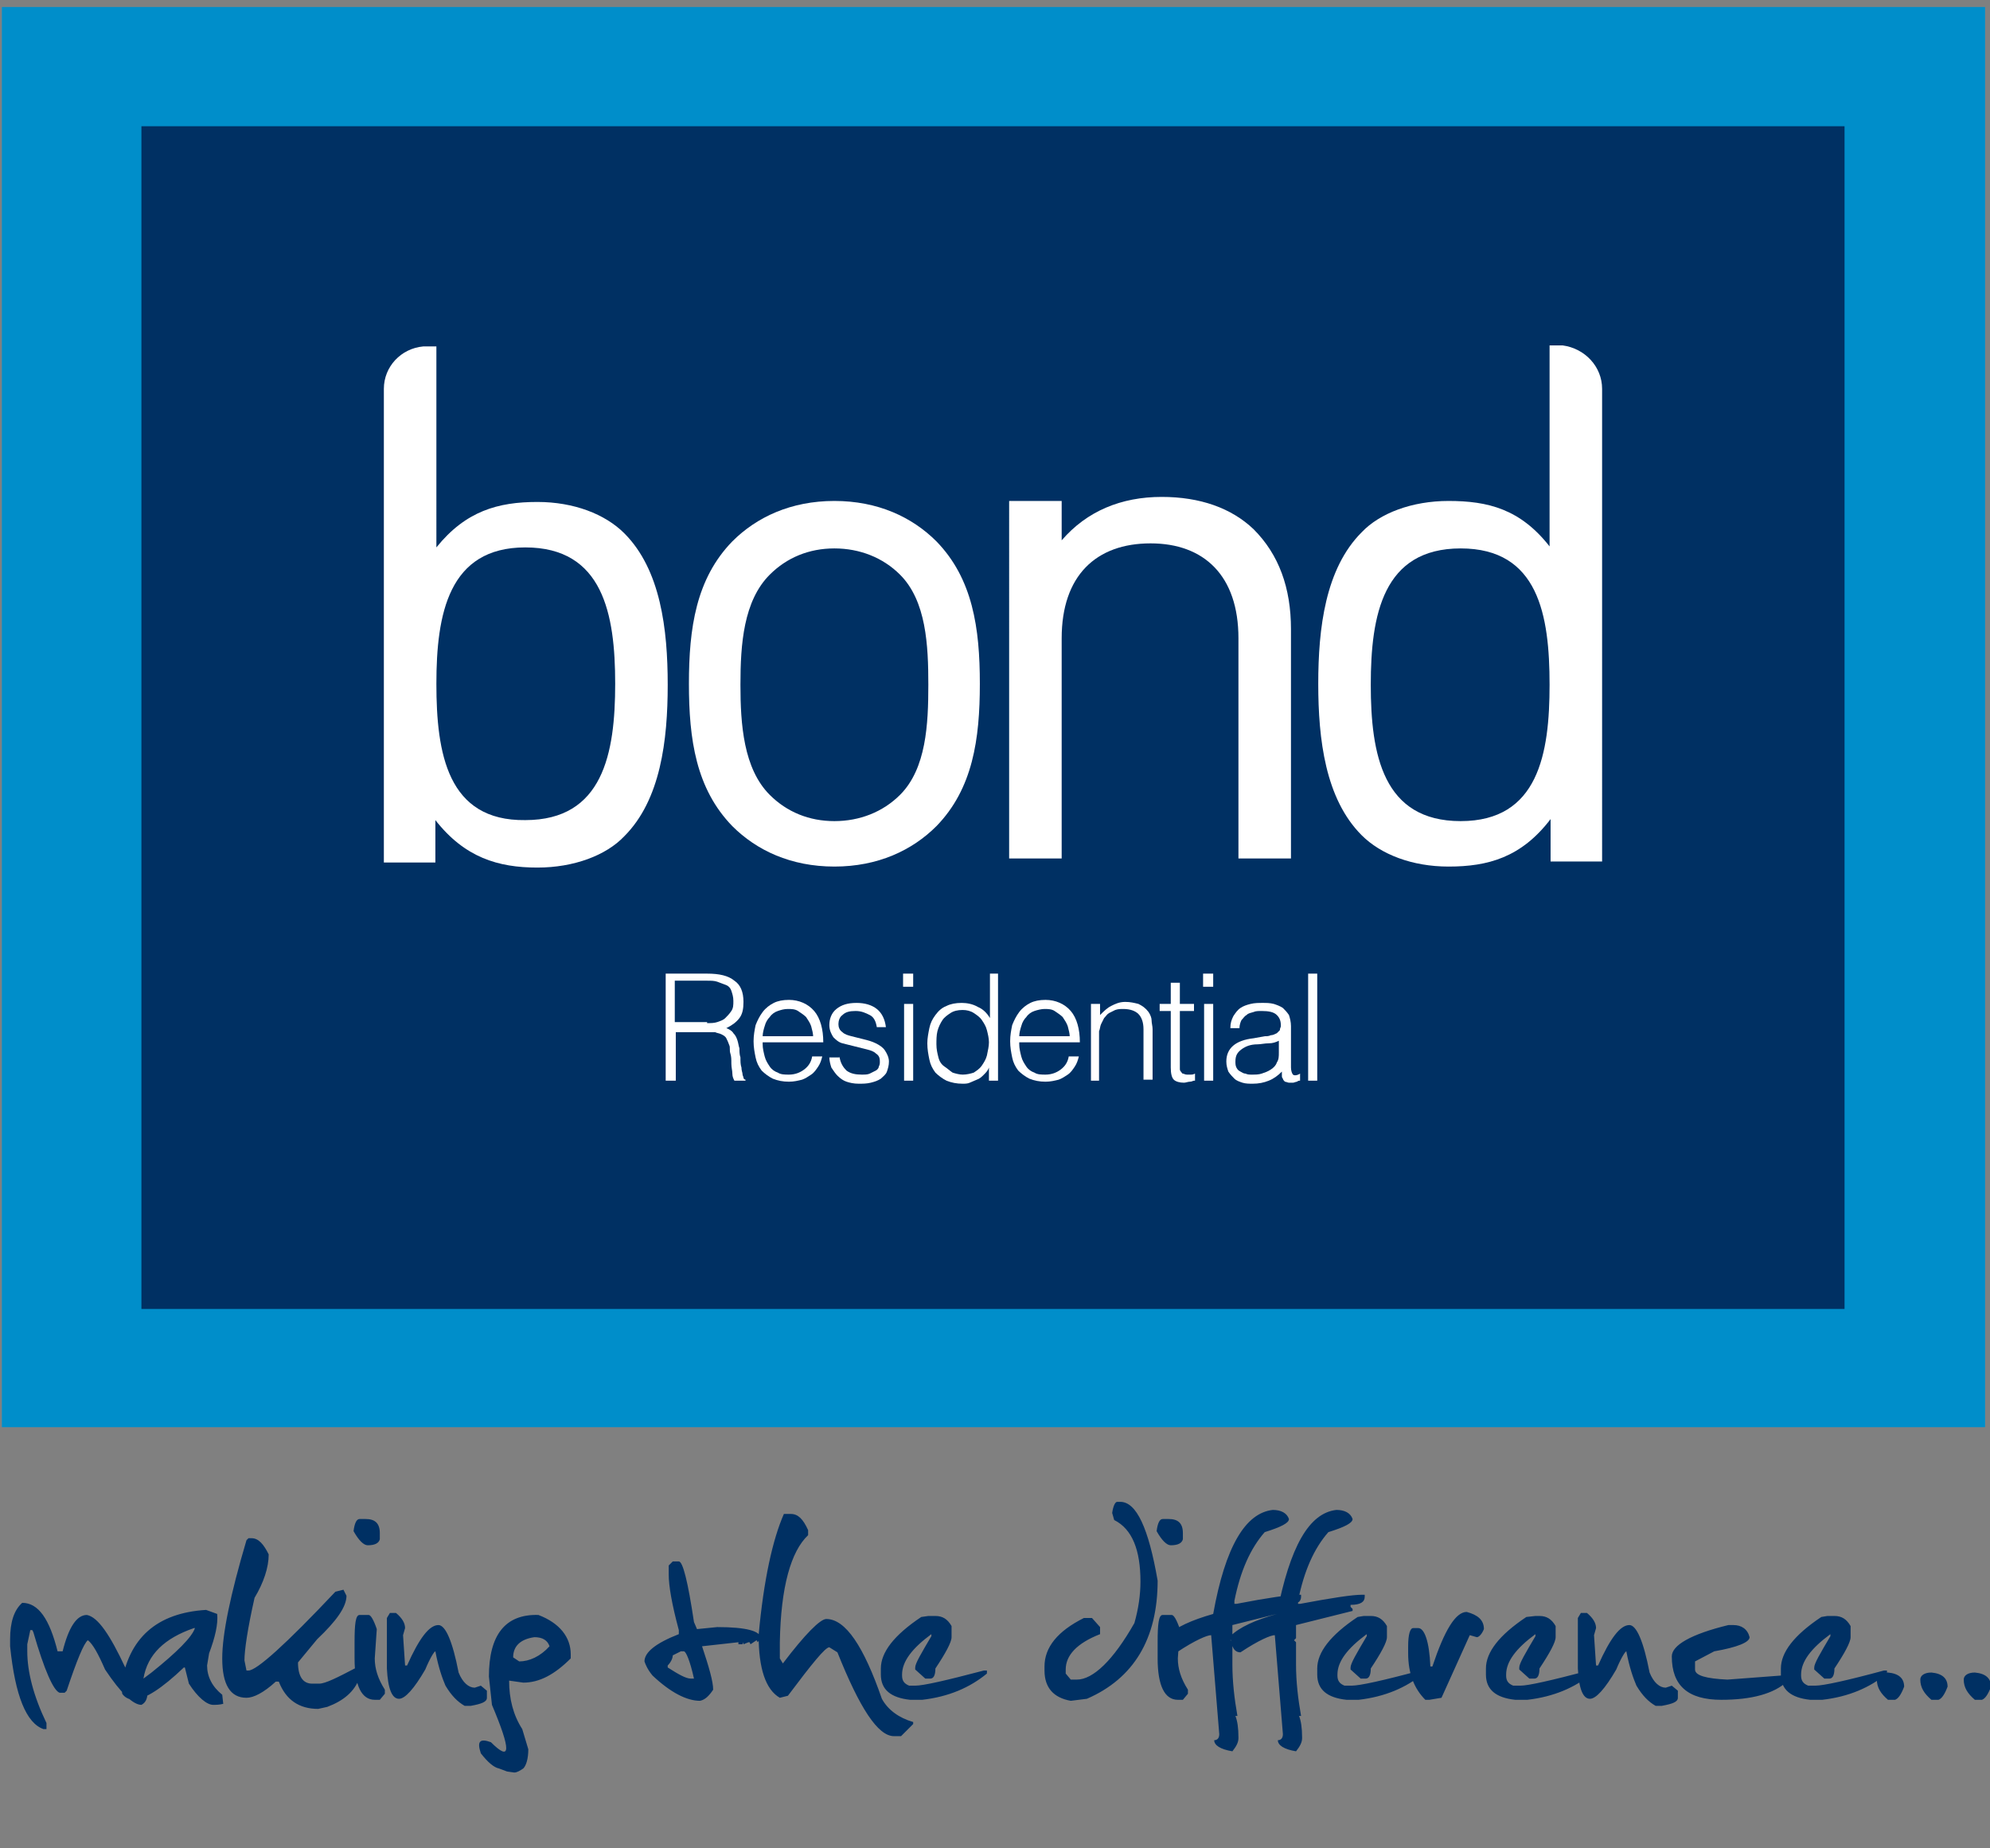 <?xml version="1.0" encoding="utf-8"?>
<!-- Generator: Adobe Illustrator 19.2.0, SVG Export Plug-In . SVG Version: 6.00 Build 0)  -->
<svg version="1.1" id="Layer_1" xmlns="http://www.w3.org/2000/svg" xmlns:xlink="http://www.w3.org/1999/xlink" x="0px" y="0px"
	 viewBox="0 0 197 183" style="enable-background:new 0 0 197 183;" xml:space="preserve">
<rect x="0" y="0" width="197" height="183" fill="#808080" stroke="none"/>
<style type="text/css">
	.st0{fill:#1397D3;}
	.st1{fill:#22305F;}
	.st2{fill:#008ECA;}
	.st3{fill:#003063;}
	.st4{fill:#FFFFFF;}
</style>
<rect x="0.2" y="0.7" class="st0" width="196.3" height="140.6"/>
<rect x="14" y="12.5" class="st1" width="168.6" height="117.1"/>
<rect x="0.2" y="0.7" class="st2" width="196.3" height="140.6"/>
<rect x="14" y="12.5" class="st3" width="168.6" height="117.1"/>
<g>
	<path class="st4" d="M66.9,102.2v4.8l-1,0V96.4H70c1.2,0,2.1,0.2,2.7,0.7c0.6,0.4,0.9,1.1,0.9,2.1c0,0.7-0.1,1.2-0.4,1.6
		c-0.3,0.4-0.7,0.7-1.3,1c0.3,0.1,0.6,0.3,0.7,0.5c0.2,0.2,0.3,0.4,0.4,0.7c0.1,0.3,0.1,0.5,0.2,0.8c0,0.3,0,0.6,0.1,0.9
		c0,0.4,0,0.7,0.1,1c0,0.3,0.1,0.5,0.1,0.6c0,0.2,0.1,0.3,0.1,0.4c0,0.1,0.1,0.2,0.2,0.2v0.1l-1.1,0c-0.1-0.2-0.2-0.4-0.2-0.7
		c0-0.3-0.1-0.6-0.1-1s0-0.7-0.1-1s0-0.6-0.1-0.8c-0.1-0.3-0.2-0.5-0.3-0.7s-0.3-0.3-0.5-0.4c-0.2-0.1-0.4-0.1-0.6-0.2
		c-0.2,0-0.5,0-0.7,0H66.9z M70,101.3c0.4,0,0.7,0,1-0.1c0.3-0.1,0.6-0.2,0.8-0.4c0.2-0.2,0.4-0.4,0.6-0.7s0.2-0.6,0.2-1
		c0-0.4-0.1-0.7-0.2-1c-0.1-0.3-0.3-0.5-0.6-0.6s-0.5-0.2-0.8-0.3c-0.3-0.1-0.6-0.1-1-0.1h-3.2v4.1H70z"/>
	<path class="st4" d="M75.5,103.4c0,0.4,0.1,0.8,0.2,1.2c0.1,0.4,0.3,0.7,0.5,1c0.2,0.3,0.5,0.5,0.8,0.6c0.3,0.2,0.7,0.2,1.1,0.2
		c0.6,0,1.1-0.2,1.5-0.5s0.7-0.7,0.8-1.3h1c-0.1,0.4-0.2,0.7-0.4,1c-0.2,0.3-0.4,0.6-0.7,0.8s-0.6,0.4-0.9,0.5
		c-0.4,0.1-0.8,0.2-1.3,0.2c-0.6,0-1.1-0.1-1.6-0.3c-0.4-0.2-0.8-0.5-1.1-0.8c-0.3-0.4-0.5-0.8-0.6-1.3c-0.1-0.5-0.2-1-0.2-1.6
		c0-0.6,0.1-1.1,0.2-1.6c0.2-0.5,0.4-0.9,0.7-1.3c0.3-0.4,0.7-0.7,1.1-0.9c0.4-0.2,0.9-0.3,1.5-0.3c1,0,1.9,0.4,2.5,1.1
		c0.6,0.7,0.9,1.8,0.9,3.1H75.5z M80.5,102.7c0-0.4-0.1-0.7-0.2-1.1c-0.1-0.3-0.3-0.6-0.5-0.9c-0.2-0.2-0.5-0.4-0.8-0.6
		s-0.7-0.2-1-0.2c-0.4,0-0.7,0.1-1,0.2s-0.6,0.3-0.8,0.6c-0.2,0.2-0.4,0.5-0.5,0.9c-0.1,0.3-0.2,0.7-0.2,1H80.5z"/>
	<path class="st4" d="M83.1,104.6c0.1,0.7,0.4,1.1,0.7,1.4c0.4,0.3,0.9,0.4,1.5,0.4c0.3,0,0.6,0,0.8-0.1c0.2-0.1,0.4-0.2,0.6-0.3
		c0.2-0.1,0.3-0.3,0.3-0.4c0.1-0.2,0.1-0.3,0.1-0.5c0-0.4-0.1-0.6-0.4-0.8c-0.2-0.2-0.5-0.3-0.9-0.4c-0.4-0.1-0.8-0.2-1.2-0.3
		c-0.4-0.1-0.8-0.2-1.2-0.3c-0.4-0.1-0.7-0.4-0.9-0.6c-0.2-0.3-0.4-0.7-0.4-1.2c0-0.6,0.2-1.2,0.7-1.6c0.5-0.4,1.1-0.6,2-0.6
		c0.8,0,1.5,0.2,2,0.6c0.5,0.4,0.8,1,0.9,1.8h-0.9c-0.1-0.6-0.3-1-0.7-1.2c-0.4-0.2-0.8-0.4-1.4-0.4s-1,0.1-1.3,0.4
		c-0.3,0.2-0.4,0.6-0.4,0.9c0,0.3,0.1,0.6,0.4,0.8c0.2,0.2,0.5,0.3,0.9,0.4c0.4,0.1,0.8,0.2,1.2,0.3s0.8,0.2,1.2,0.4
		c0.4,0.2,0.7,0.4,0.9,0.7s0.4,0.7,0.4,1.1c0,0.4-0.1,0.7-0.2,1s-0.4,0.5-0.6,0.7c-0.3,0.2-0.6,0.3-1,0.4c-0.4,0.1-0.8,0.1-1.2,0.1
		c-0.5,0-0.9-0.1-1.2-0.2c-0.3-0.1-0.6-0.3-0.9-0.6c-0.2-0.2-0.4-0.5-0.6-0.8c-0.1-0.3-0.2-0.7-0.2-1H83.1z"/>
	<path class="st4" d="M89.4,97.7v-1.3h1v1.3H89.4z M89.5,107v-7.6h0.9v7.6H89.5z"/>
	<path class="st4" d="M97.9,96.4h0.9V107h-0.9v-1.3h0c-0.1,0.3-0.3,0.5-0.5,0.7c-0.2,0.2-0.4,0.4-0.7,0.5c-0.2,0.1-0.5,0.2-0.7,0.3
		s-0.5,0.1-0.7,0.1c-0.6,0-1.1-0.1-1.6-0.3c-0.4-0.2-0.8-0.5-1.1-0.8c-0.3-0.4-0.5-0.8-0.6-1.3s-0.2-1-0.2-1.6c0-0.5,0.1-1,0.2-1.5
		s0.3-0.9,0.6-1.3c0.3-0.4,0.6-0.7,1.1-0.9c0.4-0.2,0.9-0.3,1.5-0.3c0.5,0,1.1,0.1,1.6,0.4c0.5,0.2,0.9,0.6,1.2,1.1V96.4z
		 M97.9,103.2c0-0.4-0.1-0.8-0.2-1.2c-0.1-0.4-0.3-0.7-0.5-1c-0.2-0.3-0.5-0.5-0.8-0.7c-0.3-0.2-0.7-0.3-1.1-0.3
		c-0.5,0-0.9,0.1-1.2,0.3c-0.3,0.2-0.6,0.4-0.8,0.7c-0.2,0.3-0.4,0.7-0.5,1.1c-0.1,0.4-0.1,0.9-0.1,1.3c0,0.5,0.1,0.9,0.2,1.3
		c0.1,0.4,0.3,0.7,0.6,0.9s0.5,0.4,0.8,0.6c0.3,0.1,0.7,0.2,1,0.2c0.4,0,0.8-0.1,1.1-0.2c0.3-0.2,0.6-0.4,0.8-0.7
		c0.2-0.3,0.4-0.6,0.5-1C97.8,104,97.9,103.6,97.9,103.2z"/>
	<path class="st4" d="M100.9,103.4c0,0.4,0.1,0.8,0.2,1.2c0.1,0.4,0.3,0.7,0.5,1c0.2,0.3,0.5,0.5,0.8,0.6c0.3,0.2,0.7,0.2,1.1,0.2
		c0.6,0,1.1-0.2,1.5-0.5c0.4-0.3,0.7-0.7,0.8-1.3h1c-0.1,0.4-0.2,0.7-0.4,1c-0.2,0.3-0.4,0.6-0.7,0.8s-0.6,0.4-0.9,0.5
		c-0.4,0.1-0.8,0.2-1.3,0.2c-0.6,0-1.1-0.1-1.6-0.3c-0.4-0.2-0.8-0.5-1.1-0.8c-0.3-0.4-0.5-0.8-0.6-1.3c-0.1-0.5-0.2-1-0.2-1.6
		c0-0.6,0.1-1.1,0.2-1.6c0.2-0.5,0.4-0.9,0.7-1.3c0.3-0.4,0.7-0.7,1.1-0.9c0.4-0.2,0.9-0.3,1.5-0.3c1,0,1.9,0.4,2.5,1.1
		c0.6,0.7,0.9,1.8,0.9,3.1H100.9z M105.9,102.7c0-0.4-0.1-0.7-0.2-1.1c-0.1-0.3-0.3-0.6-0.5-0.9c-0.2-0.2-0.5-0.4-0.8-0.6
		s-0.7-0.2-1-0.2s-0.7,0.1-1,0.2s-0.6,0.3-0.8,0.6c-0.2,0.2-0.4,0.5-0.5,0.9c-0.1,0.3-0.2,0.7-0.2,1H105.9z"/>
	<path class="st4" d="M108.9,107H108v-7.6h0.9v1.1c0.4-0.4,0.7-0.7,1.1-0.9c0.4-0.2,0.8-0.4,1.4-0.4c0.5,0,0.9,0.1,1.3,0.2
		c0.4,0.2,0.7,0.4,1,0.8c0.2,0.3,0.3,0.6,0.3,0.8c0,0.3,0.1,0.6,0.1,0.9v5h-0.9v-5c0-0.7-0.2-1.2-0.5-1.5c-0.3-0.3-0.8-0.5-1.5-0.5
		c-0.3,0-0.5,0-0.8,0.1c-0.2,0.1-0.4,0.2-0.6,0.3c-0.2,0.1-0.3,0.3-0.5,0.5c-0.1,0.2-0.2,0.4-0.3,0.6c-0.1,0.2-0.1,0.5-0.2,0.7
		c0,0.2,0,0.5,0,0.7V107z"/>
	<path class="st4" d="M118.2,107c-0.1,0-0.2,0.1-0.4,0.1c-0.2,0-0.4,0.1-0.6,0.1c-0.4,0-0.8-0.1-1-0.3s-0.3-0.6-0.3-1.2v-5.6h-1.1
		v-0.7h1.1v-2.1h0.9v2.1h1.4v0.7h-1.4v5.2c0,0.2,0,0.3,0,0.5c0,0.1,0,0.2,0.1,0.3s0.1,0.2,0.2,0.2c0.1,0,0.2,0.1,0.4,0.1
		c0.1,0,0.2,0,0.4,0c0.1,0,0.2,0,0.4-0.1V107z"/>
	<path class="st4" d="M119.1,97.7v-1.3h1v1.3H119.1z M119.2,107v-7.6h0.9v7.6H119.2z"/>
	<path class="st4" d="M125.2,102.6c0.2,0,0.4,0,0.6-0.1c0.2,0,0.4-0.1,0.6-0.2c0.1-0.1,0.2-0.2,0.3-0.3c0-0.2,0.1-0.3,0.1-0.4
		c0-0.5-0.1-0.8-0.4-1.1s-0.8-0.4-1.5-0.4c-0.3,0-0.6,0-0.8,0.1c-0.3,0.1-0.5,0.1-0.7,0.3c-0.2,0.1-0.3,0.3-0.5,0.5
		c-0.1,0.2-0.2,0.5-0.2,0.8h-0.9c0-0.5,0.1-0.8,0.3-1.2c0.2-0.3,0.4-0.6,0.7-0.8c0.3-0.2,0.6-0.3,1-0.4s0.8-0.1,1.2-0.1
		c0.4,0,0.7,0,1.1,0.1c0.3,0.1,0.6,0.2,0.9,0.4c0.2,0.2,0.4,0.4,0.6,0.7c0.1,0.3,0.2,0.7,0.2,1.1v4.1c0,0.3,0.1,0.6,0.2,0.7
		c0.1,0.1,0.4,0.1,0.7-0.1v0.7c-0.1,0-0.2,0-0.3,0.1c-0.1,0-0.3,0.1-0.4,0.1c-0.1,0-0.3,0-0.4,0c-0.1,0-0.3-0.1-0.4-0.1
		c-0.1-0.1-0.2-0.2-0.2-0.3c-0.1-0.1-0.1-0.2-0.1-0.3c0-0.1,0-0.3,0-0.4c-0.4,0.4-0.8,0.7-1.3,0.9c-0.5,0.2-1,0.3-1.6,0.3
		c-0.3,0-0.7,0-1-0.1c-0.3-0.1-0.6-0.2-0.8-0.4s-0.4-0.4-0.6-0.7c-0.1-0.3-0.2-0.6-0.2-1c0-1.3,0.9-2.1,2.7-2.3L125.2,102.6z
		 M126.7,103c-0.4,0.2-0.7,0.3-1.1,0.3c-0.4,0-0.8,0.1-1.1,0.1c-0.7,0-1.2,0.2-1.6,0.5s-0.6,0.6-0.6,1.2c0,0.2,0,0.4,0.1,0.6
		c0.1,0.2,0.2,0.3,0.4,0.4c0.2,0.1,0.3,0.2,0.5,0.2c0.2,0.1,0.4,0.1,0.6,0.1c0.4,0,0.7,0,1-0.1c0.3-0.1,0.6-0.2,0.9-0.4
		c0.3-0.2,0.5-0.4,0.6-0.7c0.2-0.3,0.2-0.6,0.2-1V103z"/>
	<path class="st4" d="M129.5,107V96.4h0.9V107H129.5z"/>
</g>
<path class="st4" d="M82.6,49.6c-4.3,0-7.7,1.6-10.1,4c-3.6,3.7-4.3,8.6-4.3,14.1c0,5.5,0.7,10.4,4.3,14.1c2.4,2.4,5.8,4,10.1,4
	c4.3,0,7.7-1.6,10.1-4c3.6-3.7,4.3-8.6,4.3-14.1c0-5.5-0.7-10.4-4.3-14.1C90.3,51.2,86.9,49.6,82.6,49.6z M89.1,78.7
	c-1.7,1.7-4,2.6-6.5,2.6c-2.5,0-4.7-0.9-6.4-2.6c-2.6-2.6-2.9-7-2.9-10.9c0-4,0.3-8.3,2.9-10.9c1.7-1.7,3.9-2.6,6.4-2.6
	c2.5,0,4.8,0.9,6.5,2.6c2.6,2.6,2.8,7,2.8,10.9C91.9,71.7,91.7,76.1,89.1,78.7z"/>
<path class="st4" d="M115,49.2c-4,0-7.4,1.4-9.9,4.3v-3.9h-5.2V85h5.2V63.2c0-6.2,3.4-9.4,8.8-9.4c5.3,0,8.7,3.2,8.7,9.4V85h5.2
	V62.3c0-4.1-1.2-7.4-3.7-9.9C121.9,50.3,118.8,49.2,115,49.2z"/>
<path class="st4" d="M154.7,34.2h-0.9c-0.1,0-0.3,0-0.4,0v8.5v11.4c-2.9-3.7-6.1-4.5-10-4.5c-3.6,0-6.8,1.2-8.6,3.1
	c-3.6,3.6-4.3,9.5-4.3,15c0,5.5,0.7,11.4,4.3,15c1.9,1.9,5,3.1,8.6,3.1c3.9,0,7.2-0.9,10.1-4.7v4.2h5.1V38.5v0
	C158.6,36.3,156.9,34.5,154.7,34.2z M144.6,81.3c-7.7,0-8.9-6.6-8.9-13.5c0-6.9,1.2-13.5,8.9-13.5c7.7,0,8.8,6.6,8.8,13.5
	C153.4,74.6,152.3,81.3,144.6,81.3z"/>
<path class="st4" d="M38,38.5L38,38.5v46.9h5.1v-4.2c2.9,3.7,6.2,4.7,10.1,4.7c3.6,0,6.8-1.2,8.6-3.1c3.6-3.6,4.3-9.5,4.3-15
	c0-5.5-0.7-11.4-4.3-15c-1.9-1.9-5-3.1-8.6-3.1c-3.9,0-7.1,0.9-10,4.5V42.8v-8.5c-0.1,0-0.3,0-0.4,0h-0.9C39.7,34.5,38,36.3,38,38.5
	z M43.2,67.7c0-6.9,1.2-13.5,8.8-13.5c7.7,0,8.9,6.6,8.9,13.5c0,6.9-1.2,13.5-8.9,13.5C44.3,81.3,43.2,74.6,43.2,67.7z"/>
<g>
	<path class="st3" d="M194.4,166.3c0,0.8,0.4,1.4,1.1,2h0.7c0.3-0.1,0.6-0.5,0.9-1.3c0-0.8-0.5-1.3-1.6-1.4
		C194.8,165.6,194.4,165.9,194.4,166.3 M190.1,166.3c0,0.8,0.4,1.4,1.1,2h0.7c0.3-0.1,0.6-0.5,0.9-1.3c0-0.8-0.5-1.3-1.6-1.4
		C190.5,165.6,190.1,165.9,190.1,166.3 M185.8,166.3c0,0.8,0.4,1.4,1.1,2h0.7c0.3-0.1,0.6-0.5,0.9-1.3c0-0.8-0.5-1.3-1.6-1.4
		C186.2,165.6,185.8,165.9,185.8,166.3 M180.3,160.1c-2.7,1.8-4,3.5-4,5.1v0.6c0,1.5,1,2.3,2.9,2.5h1.2c2.6-0.3,4.7-1.2,6.4-2.6
		v-0.3h-0.3c-3.7,1-6,1.5-6.8,1.5h-0.7c-0.5-0.2-0.7-0.5-0.7-1v-0.1c0-1.3,1-2.6,2.9-4v0.2c-1,1.7-1.6,2.7-1.6,3.1v0.2l1,0.9h0.5
		c0.3,0,0.5-0.3,0.5-1c1-1.5,1.6-2.6,1.6-3.1V161c-0.4-0.7-0.9-1-1.6-1h-0.7L180.3,160.1z M165.5,164c0,2.9,1.6,4.3,4.9,4.3
		c3,0,5.2-0.6,6.5-1.8c0-0.2-0.2-0.4-0.6-0.6l-5.3,0.4c-2.1-0.1-3.2-0.4-3.2-1v-0.8l1.9-1c2.3-0.4,3.5-0.9,3.5-1.4
		c-0.2-0.8-0.8-1.2-1.6-1.2h-0.5C167.4,161.8,165.5,162.9,165.5,164 M156.2,160.2v5c0.1,2,0.5,3,1.2,3c0.6,0,1.5-1,2.6-2.9
		c0.5-1.2,0.9-1.8,1-1.8c0.3,1.6,0.7,2.7,1,3.4c0.6,1,1.2,1.6,1.9,2h0.6c1.1-0.2,1.6-0.4,1.6-0.8v-0.7l-0.6-0.5l-0.6,0.2
		c-0.6,0-1.2-0.5-1.6-1.5c-0.6-3.1-1.3-4.7-2-4.7c-0.9,0-1.9,1.3-3.1,4h-0.2l-0.2-3l0.2-0.7c0-0.5-0.3-1-0.9-1.5h-0.6L156.2,160.2z
		 M151.1,160.1c-2.7,1.8-4,3.5-4,5.1v0.6c0,1.5,1,2.3,2.9,2.5h1.2c2.6-0.3,4.7-1.2,6.4-2.6v-0.3h-0.3c-3.8,1-6,1.5-6.8,1.5h-0.7
		c-0.5-0.2-0.7-0.5-0.7-1v-0.1c0-1.3,1-2.6,2.9-4v0.2c-1,1.7-1.6,2.7-1.6,3.1v0.2l1,0.9h0.5c0.3,0,0.5-0.3,0.5-1
		c1-1.5,1.6-2.6,1.6-3.1V161c-0.4-0.7-0.9-1-1.6-1H152L151.1,160.1z M141.8,165h-0.2c-0.1-2.5-0.6-3.8-1.2-3.8h-0.5
		c-0.3,0-0.5,0.6-0.5,1.8v0.7c0,2,0.6,3.5,1.7,4.6h0.4l1.2-0.2l2.8-6.2l0.7,0.2c0.2,0,0.5-0.3,0.7-0.8c0-0.9-0.6-1.4-1.7-1.7
		C144.1,159.6,143,161.4,141.8,165 M134.4,160.1c-2.7,1.8-4,3.5-4,5.1v0.6c0,1.5,1,2.3,2.9,2.5h1.2c2.6-0.3,4.7-1.2,6.4-2.6v-0.3
		h-0.3c-3.7,1-6,1.5-6.8,1.5h-0.7c-0.5-0.2-0.7-0.5-0.7-1v-0.1c0-1.3,1-2.6,2.9-4v0.2c-1,1.7-1.6,2.7-1.6,3.1v0.2l1,0.9h0.5
		c0.3,0,0.5-0.3,0.5-1c1-1.5,1.6-2.6,1.6-3.1V161c-0.4-0.7-0.9-1-1.6-1h-0.7L134.4,160.1z M126.4,159.8c-2.1,0.6-3.7,1.3-4.6,2.2
		c0.1,1.1,0.4,1.6,1,1.6c1.8-1.2,3-1.7,3.4-1.7l0.8,9.8c0,0.4-0.2,0.6-0.5,0.6c0,0.5,0.6,0.9,1.8,1.1c0.4-0.5,0.6-0.9,0.6-1.3V172
		c0-0.9-0.1-1.6-0.3-2.1h0.2c-0.3-1.7-0.5-3.4-0.5-5.1v-2.2l-0.2-0.2l0.2-0.2v-1.3l5.6-1.4v-0.2l-0.2-0.2v-0.2c1,0,1.4-0.3,1.4-0.8
		v-0.2h-0.3c-0.9,0-2.9,0.3-6.1,0.9h-0.2v-0.3c0.6-3,1.6-5.2,3-6.8c1.6-0.5,2.4-0.9,2.4-1.3c-0.2-0.6-0.8-0.9-1.6-0.9
		C129.6,149.8,127.7,153.1,126.4,159.8 M120.1,159.8c-2.1,0.6-3.7,1.3-4.6,2.2c0.1,1.1,0.4,1.6,1,1.6c1.8-1.2,3-1.7,3.4-1.7l0.8,9.8
		c0,0.4-0.2,0.6-0.5,0.6c0,0.5,0.6,0.9,1.8,1.1c0.4-0.5,0.6-0.9,0.6-1.3V172c0-0.9-0.1-1.6-0.3-2.1h0.2c-0.3-1.7-0.5-3.4-0.5-5.1
		v-2.2l-0.2-0.2l0.2-0.2v-1.3l5.6-1.4v-0.2l-0.2-0.2v-0.2c1,0,1.4-0.3,1.4-0.8v-0.2h-0.3c-0.9,0-3,0.3-6.1,0.9h-0.2v-0.3
		c0.6-3,1.6-5.2,3-6.8c1.6-0.5,2.4-0.9,2.4-1.3c-0.2-0.6-0.8-0.9-1.6-0.9C123.3,149.8,121.3,153.1,120.1,159.8 M114.6,162.6v1.6
		c0,2.7,0.7,4.1,2,4.1h0.5l0.5-0.6v-0.4c-0.7-1.1-1-2.1-1-3.1l0.2-2.9c-0.3-0.9-0.6-1.4-0.8-1.4h-0.9
		C114.7,159.9,114.6,160.8,114.6,162.6 M114.5,151.6c0.5,0.9,1,1.4,1.4,1.4c0.7,0,1.1-0.2,1.2-0.6v-0.6c0-1-0.5-1.4-1.4-1.4h-0.6
		C114.8,150.4,114.6,150.8,114.5,151.6 M110.1,149.8l0.2,0.7c1.8,0.9,2.6,3,2.6,6.1c0,1.3-0.2,2.7-0.6,4.1c-2.1,3.7-4.1,5.6-5.7,5.6
		h-0.6l-0.5-0.6v-0.4c0-1.4,1.1-2.6,3.4-3.5v-0.7l-0.8-0.9h-0.8c-2.6,1.3-3.9,2.9-3.9,4.8v0.4c0,1.7,0.9,2.7,2.6,3l1.6-0.2
		c4.6-2,7-5.9,7-11.7c-0.9-5.2-2.1-7.8-3.7-7.8h-0.3C110.4,148.7,110.2,149.1,110.1,149.8 M91.2,160.1c-2.7,1.8-4,3.5-4,5.1v0.6
		c0,1.5,1,2.3,2.9,2.5h1.2c2.6-0.3,4.7-1.2,6.4-2.6v-0.3h-0.3c-3.8,1-6,1.5-6.8,1.5H90c-0.5-0.2-0.7-0.5-0.7-1v-0.1
		c0-1.3,1-2.6,2.9-4v0.2c-1,1.7-1.6,2.7-1.6,3.1v0.2l1,0.9h0.5c0.3,0,0.5-0.3,0.5-1c1-1.5,1.6-2.6,1.6-3.1V161c-0.4-0.7-0.9-1-1.6-1
		h-0.7L91.2,160.1z M77.6,149.9c-1.1,2.5-2,6.5-2.5,12c0,3.3,0.7,5.4,2.1,6.2l0.8-0.2c2.4-3.2,3.7-4.8,4.1-4.8l0.8,0.5
		c2.2,5.5,4,8.3,5.6,8.3h0.7l1.2-1.2v-0.2c-1.4-0.4-2.5-1.2-3.1-2.3c-1.8-5.2-3.6-7.9-5.5-7.9c-0.6,0-2.1,1.5-4.3,4.4l-0.3-0.5v-1.6
		c0.1-5.5,1.1-9,2.8-10.6v-0.5c-0.5-1.1-1-1.6-1.7-1.6H77.6z M66.6,163.9l0.8-0.4h0.3c0.2,0,0.6,0.9,1,2.7h-0.3
		c-0.5,0-1.2-0.4-2.3-1.1v-0.2C66.4,164.6,66.6,164.2,66.6,163.9 M66.2,155v0.9c0,1.1,0.3,2.9,1,5.5v0.4c-2.3,0.9-3.4,1.8-3.4,2.7
		c0.1,0.3,0.3,0.8,0.8,1.4c1.8,1.7,3.4,2.5,4.7,2.5c0.5-0.1,0.9-0.5,1.3-1.1c0-0.8-0.4-2.2-1.1-4.3l3.6-0.4v0.2h0.4l0.1-0.2v0.2
		l0.5-0.2h0.1l0.1,0.2l0.6-0.4l0.1,0.2l0.3-0.4c0-0.7-1.4-1.1-4.3-1.1l-2,0.2l-0.3-0.7c-0.6-4-1.1-6-1.5-6h-0.6L66.2,155z
		 M52.9,162.1c0.8,0,1.3,0.3,1.5,0.9c-0.9,1-2,1.5-3,1.5l-0.6-0.4C50.8,163,51.5,162.3,52.9,162.1 M48.4,166l0.3,2.8
		c1.9,4.5,1.9,5.7-0.1,3.7c-1.1-0.4-1.4-0.1-1,1.1c0.7,0.9,1.3,1.4,1.8,1.5l0.8,0.3l0.7,0.1c0.3,0,0.6-0.2,0.9-0.4
		c0.3-0.3,0.5-1,0.5-1.9l-0.6-2c-0.9-1.4-1.3-3-1.3-4.8l1.4,0.2c1.6,0,3.1-0.8,4.7-2.4v-0.4c0-1.7-1.1-3.1-3.2-3.9
		C50,159.8,48.4,161.9,48.4,166 M38.3,160.2v5c0.1,2,0.5,3,1.2,3c0.6,0,1.5-1,2.6-2.9c0.5-1.2,0.9-1.8,1-1.8c0.3,1.6,0.7,2.7,1,3.4
		c0.6,1,1.2,1.6,1.9,2h0.6c1.1-0.2,1.6-0.4,1.6-0.8v-0.7l-0.6-0.5l-0.6,0.2c-0.6,0-1.2-0.5-1.6-1.5c-0.6-3.1-1.3-4.7-2-4.7
		c-0.9,0-1.9,1.3-3.1,4h-0.2l-0.2-3l0.2-0.7c0-0.5-0.3-1-0.9-1.5h-0.6L38.3,160.2z M35.1,162.6v1.6c0,2.7,0.7,4.1,2,4.1h0.5l0.5-0.6
		v-0.4c-0.7-1.1-1-2.1-1-3.1l0.2-2.9c-0.3-0.9-0.6-1.4-0.8-1.4h-0.9C35.2,159.9,35.1,160.8,35.1,162.6 M35,151.6
		c0.5,0.9,1,1.4,1.4,1.4c0.7,0,1.1-0.2,1.2-0.6v-0.6c0-1-0.5-1.4-1.4-1.4h-0.6C35.3,150.4,35.1,150.8,35,151.6 M24.6,152.3l-0.2,0.2
		c-1.6,5.4-2.4,9.3-2.4,11.7c0,2.6,0.8,3.9,2.4,3.9c0.7,0,1.7-0.5,2.9-1.6h0.3c0.7,1.8,2,2.7,3.9,2.7l0.9-0.2
		c1.6-0.6,2.7-1.5,3.2-2.9v-0.4l-0.3-0.6c-1.9,1-3.1,1.6-3.7,1.6h-0.7c-0.9,0-1.4-0.7-1.4-2.1l1.9-2.3c1.9-1.8,2.9-3.2,2.9-4.3
		l-0.3-0.6l-0.8,0.2c-4.9,5.2-7.8,7.8-8.6,7.8h-0.2l-0.2-1c0-1,0.3-3.1,1-6.2c0.9-1.5,1.4-3,1.4-4.3c-0.5-1-1-1.6-1.7-1.6H24.6z
		 M19.2,161.2h0.1c-0.3,0.9-1.8,2.4-4.3,4.4l-0.8,0.6C14.6,163.8,16.3,162.2,19.2,161.2 M12,166.9l0.1,0.8c0.2,0.3,0.6,0.6,1.2,0.6
		c1.1-0.1,2.7-1.1,4.9-3.2l0.1,0l0.1,0.4l0.3,1.2c0.9,1.4,1.8,2.1,2.4,2.1c0.3,0,0.6,0,1-0.1l-0.1-0.9c-1-0.8-1.5-1.8-1.5-2.9
		l0.2-1.2c0.6-1.6,0.9-2.9,0.8-3.9l-1.1-0.4C15.5,159.7,12.7,162.2,12,166.9 M1,162.3v0.7c0.5,4.9,1.6,7.6,3.3,8.2h0.3v-0.6
		c-1.3-2.7-1.9-5.1-1.9-7.1v-0.7l0.3-1.4h0.2l0.1,0.2c1.1,3.8,2,5.8,2.6,6h0.5l0.2-0.2c1-3,1.7-4.7,2.1-5c0.5,0.4,1,1.3,1.7,2.9
		c1.6,2.4,2.8,3.5,3.6,3.5c0.4-0.2,0.6-0.6,0.6-1.2v-0.2c-1.1-1-1.9-1.7-2.2-2.3c-1.5-3.2-2.7-5-3.8-5.2c-1,0-1.8,1.2-2.4,3.6H5.7
		c-0.8-3.2-1.9-4.8-3.5-4.8C1.4,159.4,1,160.6,1,162.3"/>
</g>
</svg>
